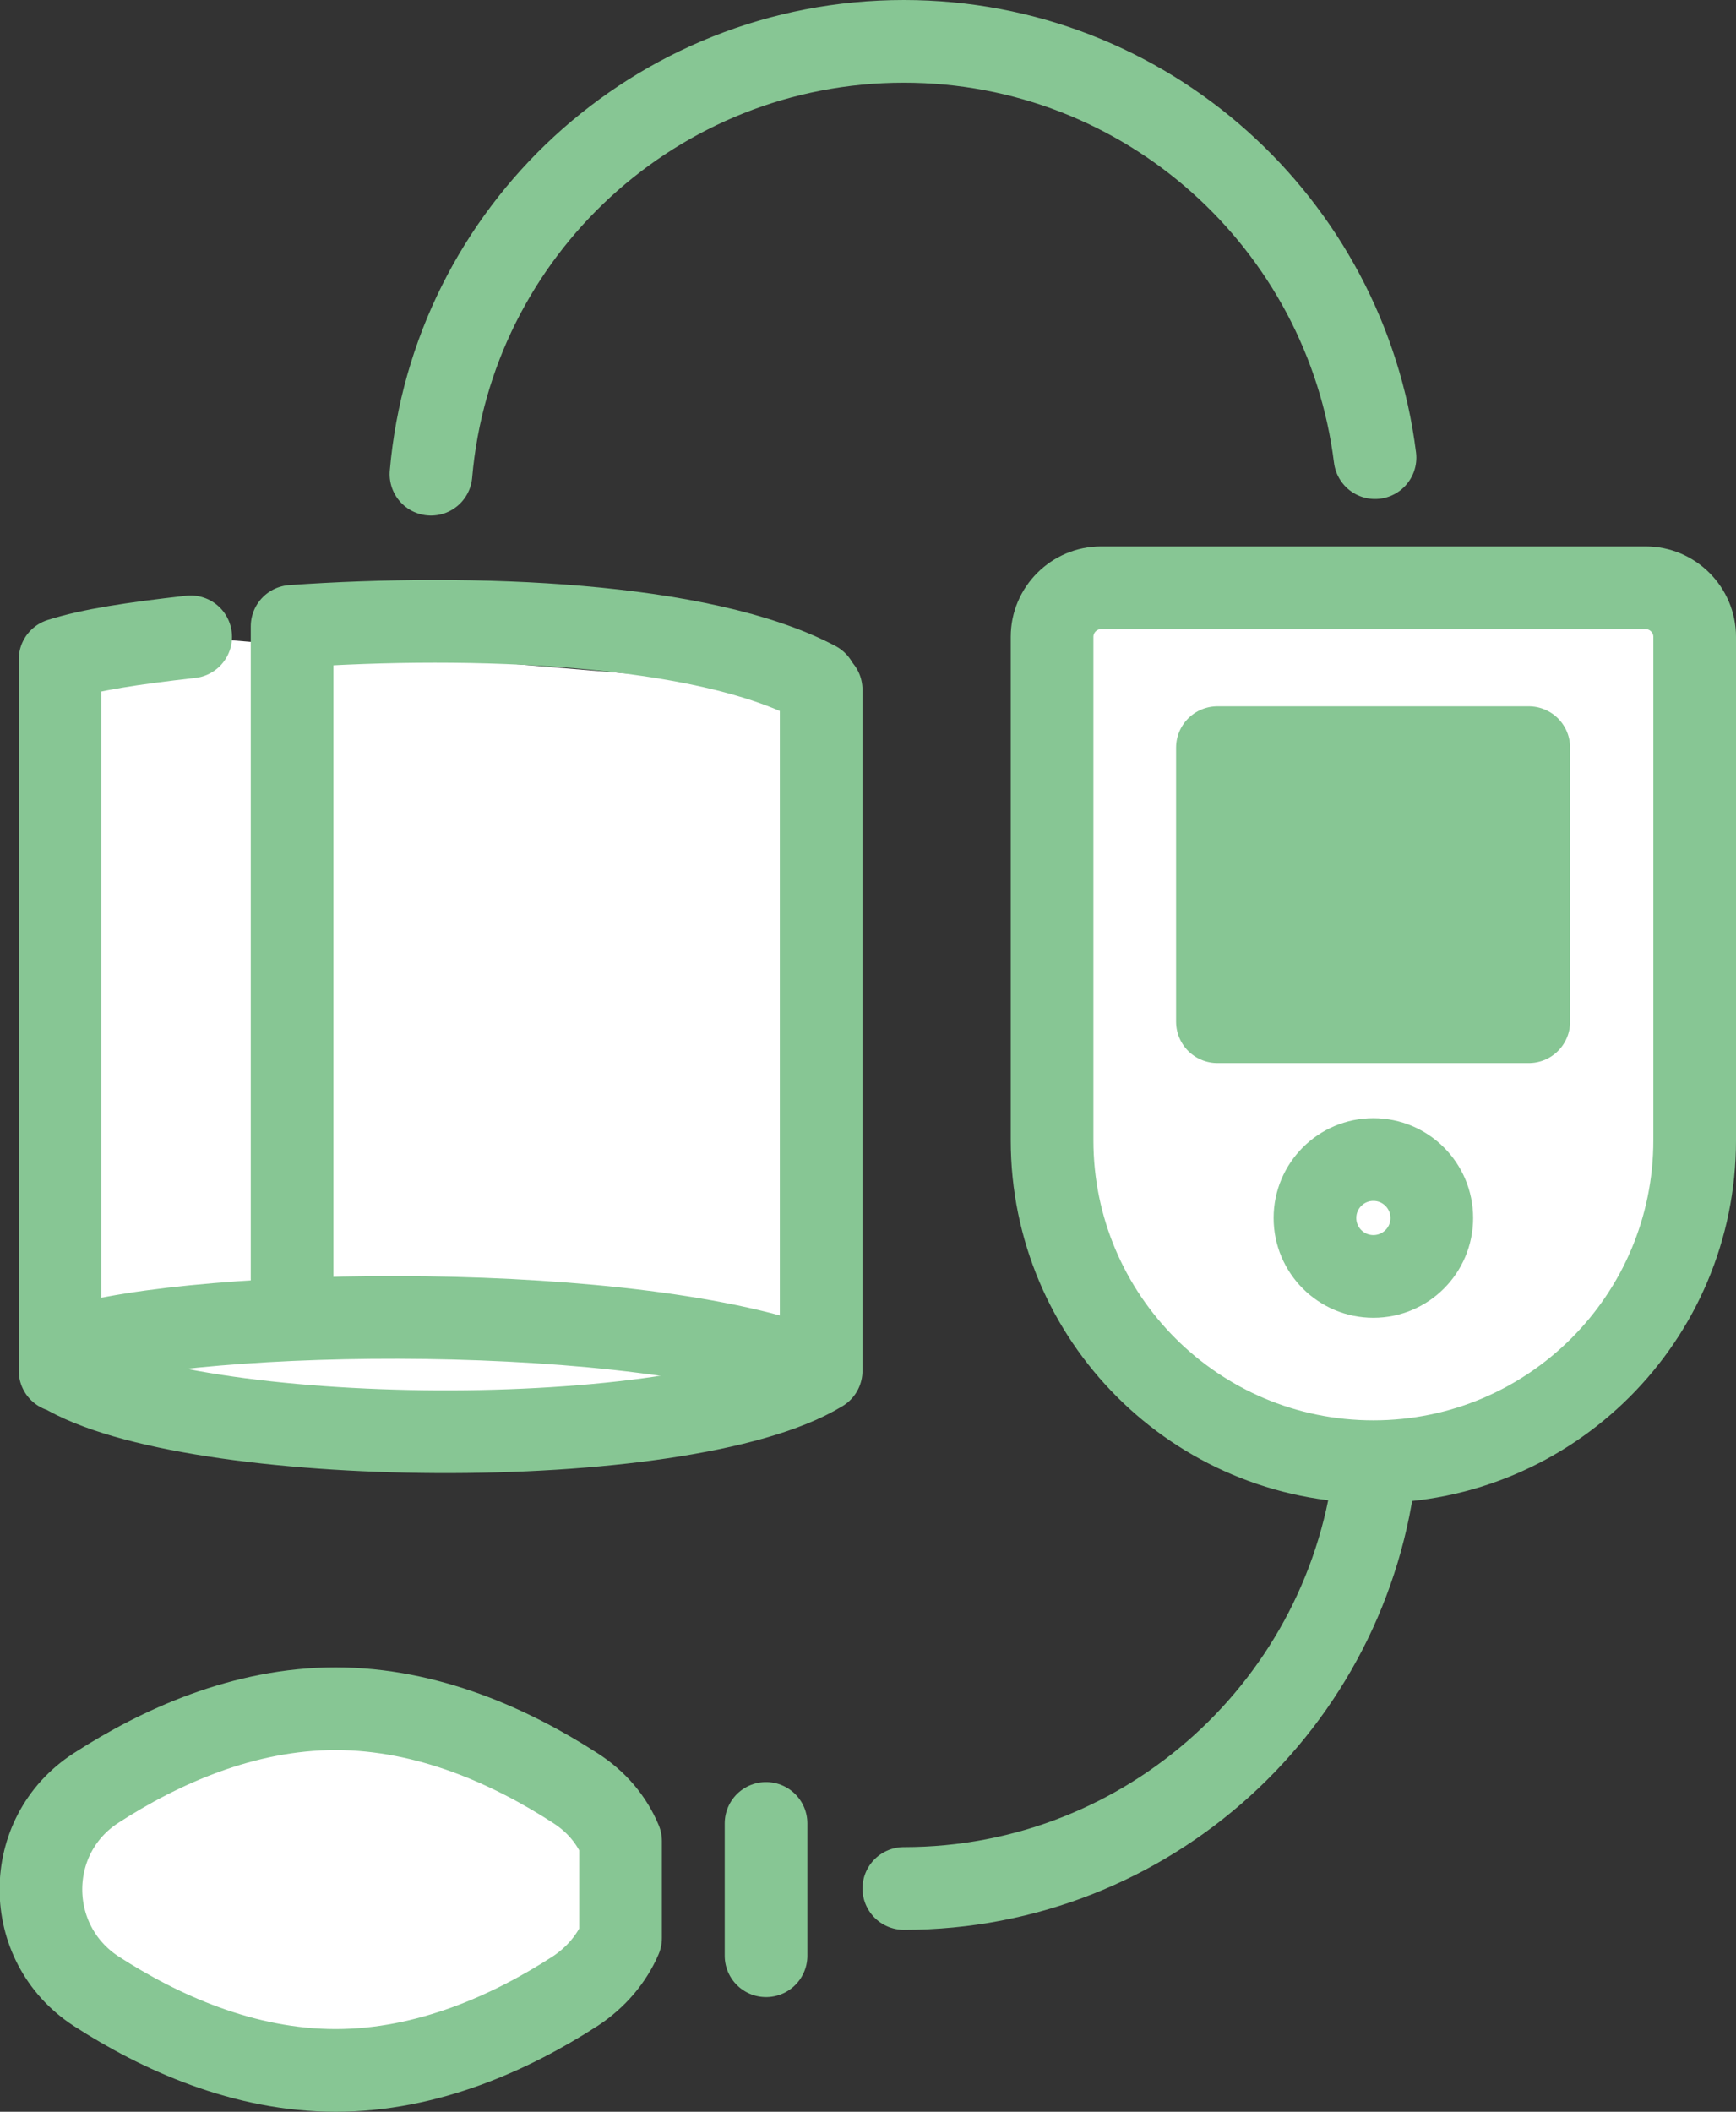 <?xml version="1.0" encoding="UTF-8"?>
<svg id="Layer_2" data-name="Layer 2" xmlns="http://www.w3.org/2000/svg" viewBox="0 0 31.5 38.3">
  <rect x="0" y="0" width="31.5" height="38.3" fill="#333333" stroke="none"/>
  <defs>
    <style>
      .cls-1 {
        fill: none;
      }

      .cls-1, .cls-2, .cls-3 {
        stroke: #87c694;
        stroke-linecap: round;
        stroke-linejoin: round;
        stroke-width: 1.5px;
      }

      .cls-2 {
        fill: #fff;
      }

      .cls-3 {
        fill: #87c694;
      }
    </style>
  </defs>
  <g id="_内科" data-name="内科">
    <g>
      <path class="cls-2" d="M24.92,26.51h0c-3.22,0-5.83-2.61-5.83-5.83v-9.13c0-.49.4-.89.89-.89h9.88c.49,0,.89.4.89.89v9.13c0,3.22-2.61,5.83-5.83,5.83Z"/>
      <path class="cls-2" d="M3.46,11.55c-1.06.12-1.8.23-2.37.41v12.9h.03c2.3,1.42,11.27,1.53,13.78,0v-12.35"/>
      <path class="cls-2" d="M11.26,33.39c-.16-.38-.43-.71-.82-.96-1.16-.75-2.68-1.44-4.35-1.44s-3.19.69-4.35,1.44c-1.33.86-1.33,2.81,0,3.68,1.16.75,2.68,1.44,4.35,1.44s3.19-.69,4.35-1.44c.38-.25.66-.59.82-.96v-1.75Z"/>
      <path class="cls-1" d="M7.82,8.6c.38-4.4,4.08-7.85,8.58-7.85h0c4.4,0,8.02,3.3,8.55,7.55"/>
      <path class="cls-1" d="M24.96,26.55c-.46,4.33-4.12,7.7-8.56,7.7h0"/>
      <path class="cls-1" d="M14.81,24.86c-3.2-1.27-11.16-1.16-13.56-.41"/>
      <path class="cls-1" d="M5.3,23.76v-12.4h0c3.29-.23,7.45-.07,9.51,1.02"/>
      <rect class="cls-3" x="22.09" y="13.56" width="5.65" height="4.97"/>
      <circle class="cls-1" cx="24.92" cy="22.09" r="1.06"/>
      <line class="cls-1" x1="13.9" y1="33.07" x2="13.9" y2="35.47"/>
    </g>
  </g>
</svg>